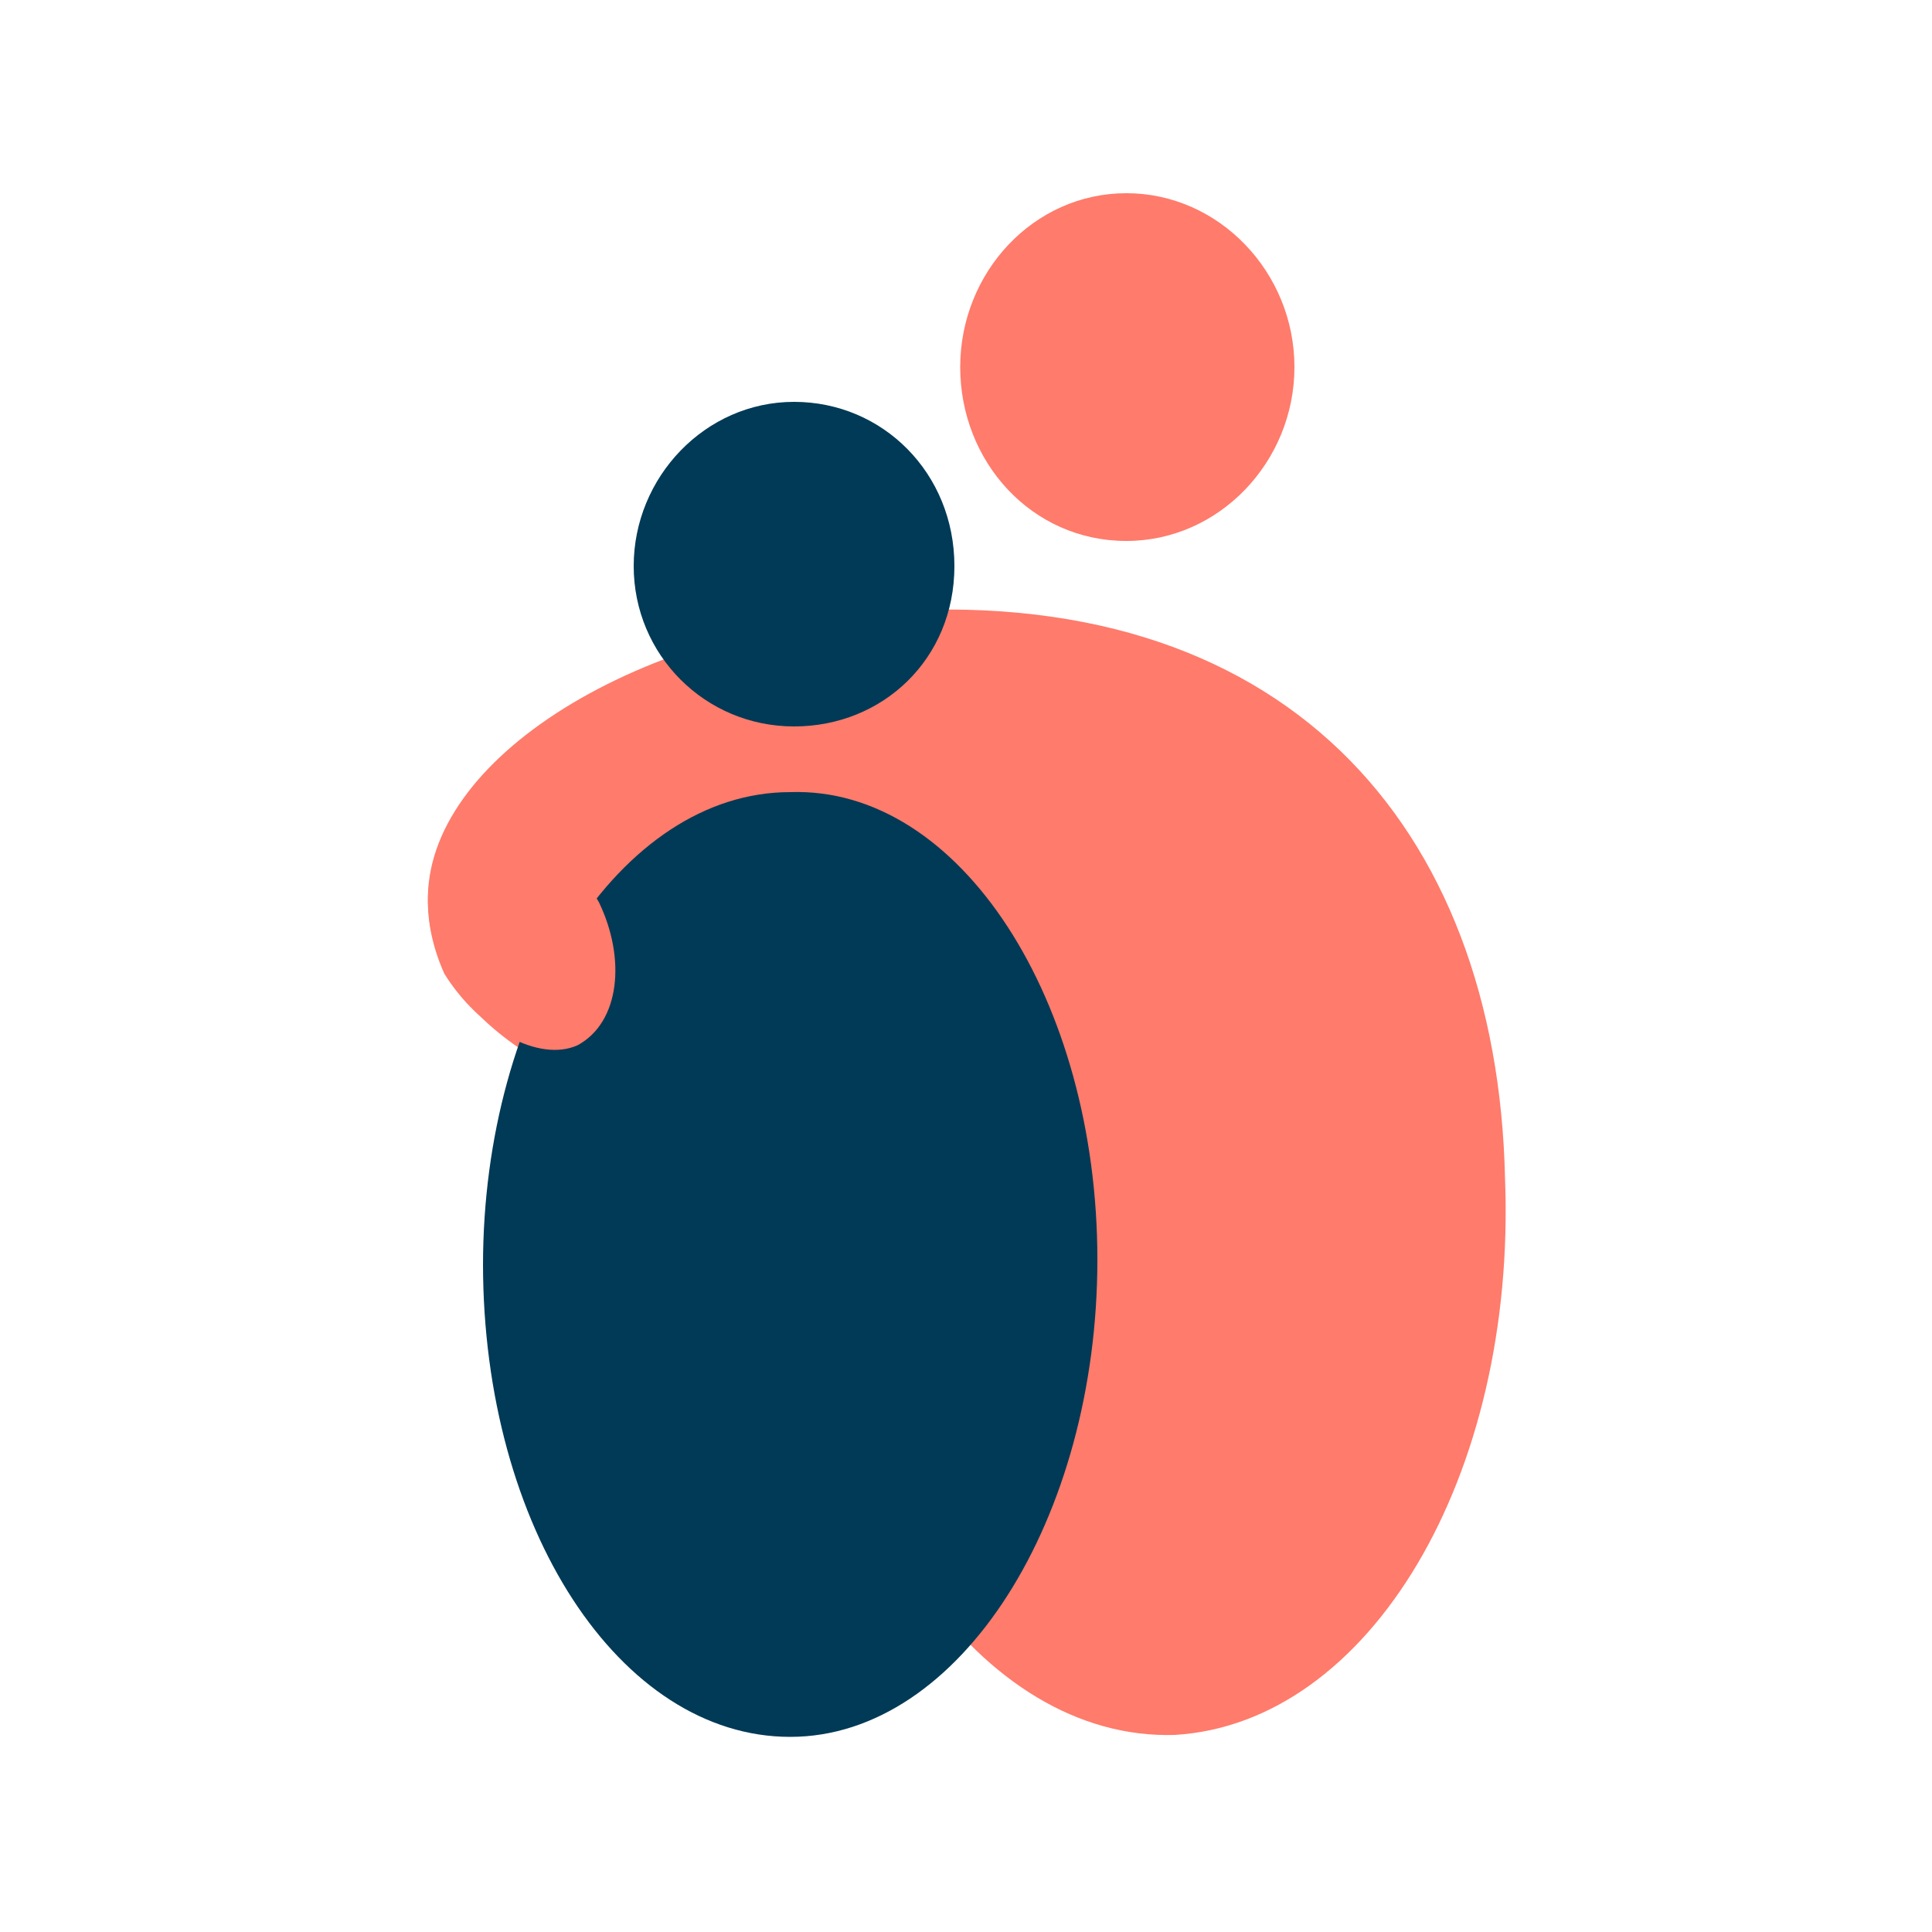 <?xml version="1.0" encoding="UTF-8"?> <svg xmlns="http://www.w3.org/2000/svg" id="Layer_1" version="1.1" viewBox="0 0 100 100" width="100" height="100"><defs><style>.st1{fill:#ff7b6b}</style></defs><path class="st1" d="M77.9 61c-.4-18.3-11.5-31-32.6-29.3-13.4 1.1-24 8.3-23.1 15.7.5 6 8.8 10.6 19.6 11.3v4.1c.5 15.3 9 27.3 19 27 10.1-.6 17.7-13.4 17.1-28.8M58.3 28c-4.9 0-8.6-4.1-8.6-9s3.8-9 8.6-9 8.7 4.1 8.7 9-3.9 9-8.7 9"></path><path d="M25 65.5C25 52.1 32.1 41 40.9 41c8.8-.3 15.9 10.8 15.9 24.2s-7.1 24.7-15.9 24.7S25 79.1 25 65.4Zm16.1-27.9c-4.6 0-8.3-3.7-8.3-8.3s3.7-8.5 8.3-8.5 8.3 3.7 8.3 8.5-3.7 8.3-8.3 8.3" style="fill:#003a56"></path><path class="st1" d="M31 46.7c1.4 2.9 1.1 6.2-1.1 7.4-2 .9-5.1-.8-6.9-3.7-1.4-3.1-1.1-6.5 1.1-7.6 2-.9 5.2.9 6.9 3.9"></path></svg> 